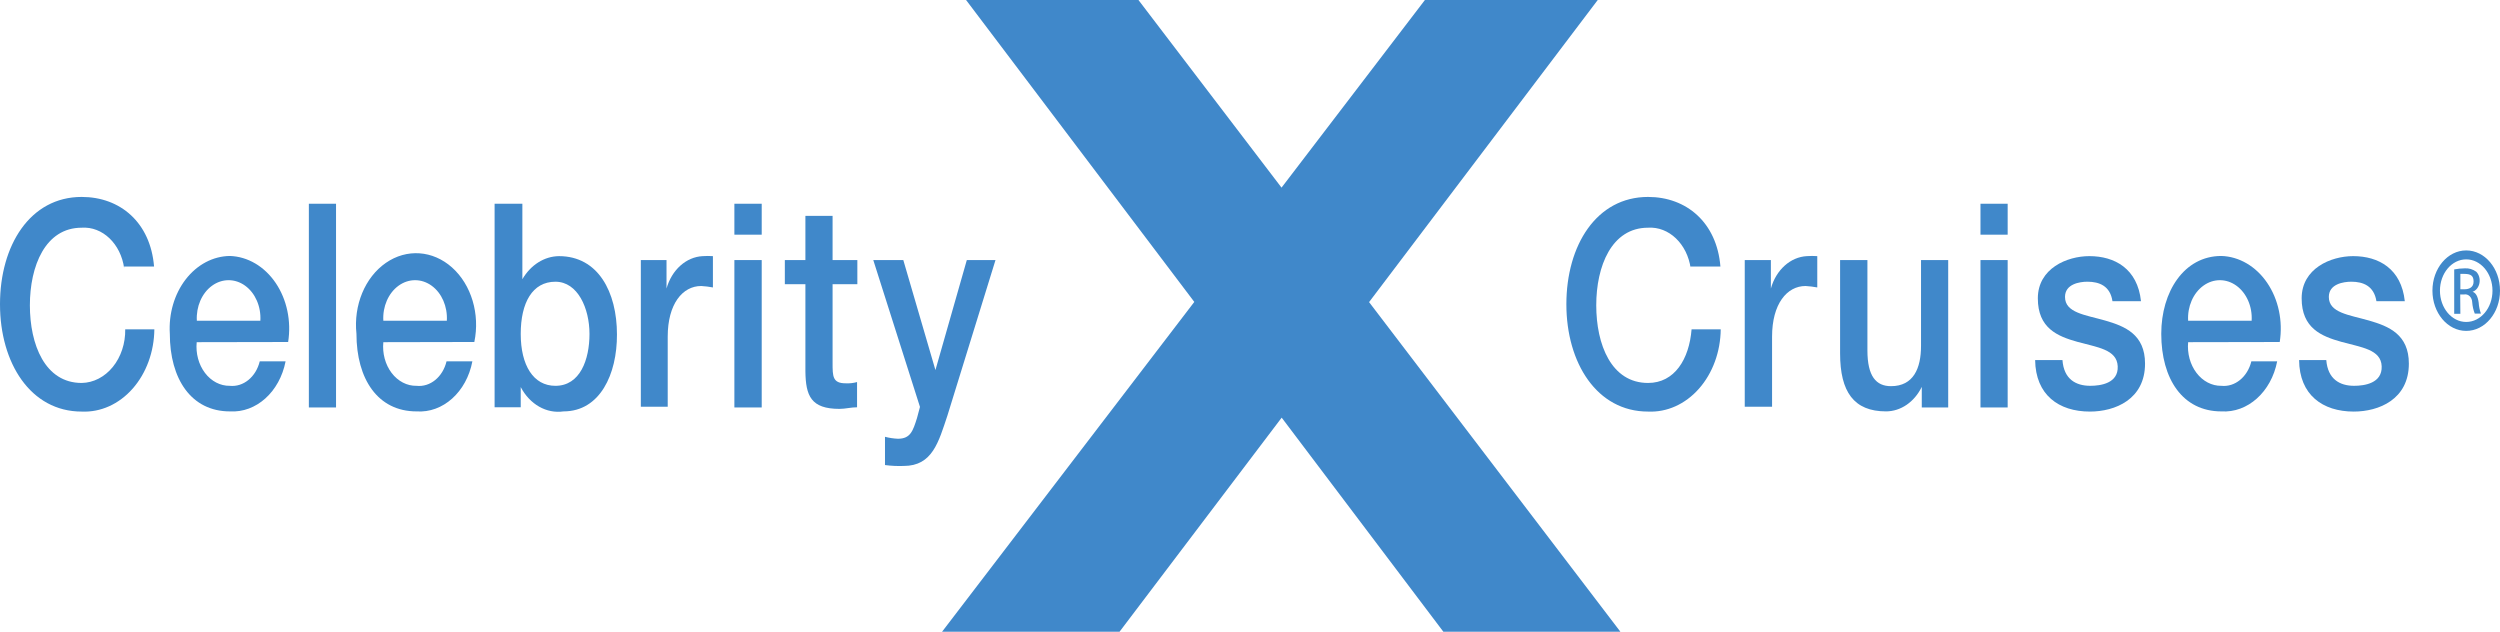 <svg xmlns="http://www.w3.org/2000/svg" width="186" height="47" viewBox="0 0 186 47" fill="none"><g clip-path="url(#clip0_1_451)"><path fill-rule="evenodd" clip-rule="evenodd" d="M70.088 47.003L88.856 22.463L71.875 0H84.7L95.346 13.96L106.014 0H118.872L101.859 22.477L120.559 47.003H107.388L95.357 31.073L83.292 47.003H70.088Z" fill="#4088CA"></path><path fill-rule="evenodd" clip-rule="evenodd" d="M9.239 19.962C8.989 18.139 7.625 16.835 6.077 16.941C3.363 16.941 2.223 19.802 2.223 22.716C2.223 25.631 3.34 28.492 6.077 28.492C6.952 28.478 7.786 28.048 8.395 27.299C9.003 26.549 9.335 25.542 9.317 24.5H11.484C11.467 26.173 10.883 27.767 9.865 28.919C8.847 30.072 7.481 30.686 6.077 30.621C2.279 30.621 0 27.015 0 22.636C0 18.258 2.234 14.652 6.077 14.652C8.948 14.652 11.194 16.555 11.462 19.828H9.227" fill="#4088CA"></path><path fill-rule="evenodd" clip-rule="evenodd" d="M19.371 23.861C19.431 22.809 18.995 21.805 18.239 21.257C17.483 20.709 16.533 20.709 15.777 21.257C15.021 21.805 14.585 22.809 14.645 23.861H19.371ZM14.634 25.458C14.554 26.289 14.777 27.121 15.248 27.742C15.718 28.364 16.39 28.714 17.092 28.705C18.106 28.81 19.042 28.047 19.326 26.882H21.248C20.806 29.156 19.06 30.726 17.103 30.608C14.232 30.608 12.635 28.199 12.635 24.832C12.542 23.347 12.97 21.882 13.816 20.785C14.663 19.688 15.852 19.058 17.103 19.044C18.431 19.087 19.676 19.821 20.511 21.052C21.345 22.284 21.683 23.89 21.438 25.445L14.634 25.458Z" fill="#4088CA"></path><path fill-rule="evenodd" clip-rule="evenodd" d="M22.979 30.315H25.001V15.158H22.979V30.315Z" fill="#4088CA"></path><path fill-rule="evenodd" clip-rule="evenodd" d="M33.245 23.861C33.306 22.809 32.87 21.805 32.114 21.257C31.357 20.709 30.408 20.709 29.652 21.257C28.896 21.805 28.459 22.809 28.52 23.861H33.245ZM28.52 25.458C28.439 26.291 28.664 27.125 29.137 27.747C29.61 28.369 30.285 28.718 30.989 28.705C32.005 28.815 32.943 28.05 33.223 26.882H35.145C34.711 29.167 32.953 30.744 30.989 30.608C28.107 30.608 26.52 28.199 26.52 24.832C26.294 22.711 27.155 20.634 28.707 19.559C30.258 18.484 32.2 18.62 33.635 19.903C35.071 21.187 35.723 23.369 35.29 25.444L28.52 25.458Z" fill="#4088CA"></path><path fill-rule="evenodd" clip-rule="evenodd" d="M41.322 20.96C39.613 20.96 38.742 22.517 38.742 24.845C38.742 27.174 39.68 28.705 41.322 28.705C43.165 28.705 43.858 26.748 43.858 24.845C43.858 22.942 42.987 20.96 41.322 20.96ZM36.854 15.158H38.864V20.773C39.485 19.708 40.502 19.067 41.59 19.057C44.495 19.057 45.902 21.718 45.902 24.885C45.913 27.84 44.64 30.608 41.925 30.608C40.659 30.792 39.418 30.086 38.742 28.798V30.302H36.798V15.158H36.854Z" fill="#4088CA"></path><path fill-rule="evenodd" clip-rule="evenodd" d="M47.678 19.35H49.589V21.466C49.981 20.076 51.051 19.118 52.281 19.057C52.534 19.039 52.788 19.039 53.041 19.057V21.386C52.752 21.331 52.461 21.295 52.169 21.279C50.784 21.279 49.678 22.61 49.678 25.045V30.262H47.678V19.35Z" fill="#4088CA"></path><path fill-rule="evenodd" clip-rule="evenodd" d="M54.638 30.315H56.671V19.349H54.638V30.315ZM54.638 17.46H56.671V15.158H54.638V17.46Z" fill="#4088CA"></path><path fill-rule="evenodd" clip-rule="evenodd" d="M58.392 19.349H59.922V16.062H61.944V19.349H63.787V21.146H61.944V27.001C61.944 27.999 61.944 28.518 62.916 28.518C63.201 28.534 63.487 28.503 63.765 28.425V30.302C63.318 30.302 62.894 30.421 62.458 30.421C60.335 30.421 59.944 29.45 59.922 27.627V21.146H58.392V19.349Z" fill="#4088CA"></path><path fill-rule="evenodd" clip-rule="evenodd" d="M64.972 19.349H67.206L69.596 27.533L71.931 19.349H74.065L70.49 30.913C69.831 32.883 69.373 34.666 67.239 34.666C66.773 34.684 66.306 34.662 65.843 34.6V32.497C66.159 32.579 66.48 32.628 66.804 32.643C67.742 32.643 67.921 32.058 68.222 31.113L68.446 30.275L64.972 19.349Z" fill="#4088CA"></path><path fill-rule="evenodd" clip-rule="evenodd" d="M125.787 19.962C125.528 18.14 124.163 16.84 122.615 16.941C119.9 16.941 118.761 19.802 118.761 22.716C118.761 25.631 119.878 28.492 122.615 28.492C124.592 28.492 125.676 26.722 125.854 24.5H128.022C128.005 26.173 127.421 27.767 126.402 28.919C125.384 30.072 124.018 30.686 122.615 30.621C118.817 30.621 116.538 27.015 116.538 22.636C116.538 18.258 118.772 14.652 122.615 14.652C125.475 14.652 127.731 16.555 127.999 19.828H125.765" fill="#4088CA"></path><path fill-rule="evenodd" clip-rule="evenodd" d="M129.843 19.349H131.753V21.465C132.141 20.078 133.207 19.119 134.434 19.056C134.691 19.038 134.948 19.038 135.205 19.056V21.385C134.916 21.331 134.625 21.296 134.333 21.279C132.948 21.279 131.842 22.61 131.842 25.045V30.262H129.809V19.349" fill="#4088CA"></path><path fill-rule="evenodd" clip-rule="evenodd" d="M144.957 30.315H142.98V28.784C142.428 29.911 141.416 30.605 140.321 30.607C137.93 30.607 136.903 29.157 136.903 26.296V19.349H138.936V26.07C138.936 27.999 139.584 28.731 140.69 28.731C142.365 28.731 142.924 27.4 142.924 25.737V19.349H144.946V30.315" fill="#4088CA"></path><path fill-rule="evenodd" clip-rule="evenodd" d="M147.348 30.315H149.37V19.349H147.348V30.315ZM147.348 17.46H149.37V15.158H147.348V17.46Z" fill="#4088CA"></path><path fill-rule="evenodd" clip-rule="evenodd" d="M153.447 26.788C153.548 28.199 154.43 28.704 155.514 28.704C156.285 28.704 157.614 28.518 157.558 27.254C157.502 25.99 156.028 25.843 154.553 25.431C153.079 25.018 151.615 24.419 151.615 22.197C151.615 19.975 153.782 19.056 155.447 19.056C157.335 19.056 159.033 19.988 159.29 22.41H157.167C157 21.279 156.195 20.959 155.302 20.959C154.721 20.959 153.637 21.132 153.637 22.09C153.637 23.275 155.134 23.421 156.62 23.847C158.106 24.273 159.591 24.885 159.591 27.054C159.591 29.716 157.357 30.621 155.492 30.621C153.168 30.621 151.448 29.383 151.414 26.788H153.447Z" fill="#4088CA"></path><path fill-rule="evenodd" clip-rule="evenodd" d="M167.523 23.861C167.584 22.809 167.147 21.805 166.391 21.257C165.635 20.709 164.685 20.709 163.929 21.257C163.173 21.805 162.737 22.809 162.797 23.861H167.523ZM162.797 25.458C162.721 26.29 162.947 27.122 163.419 27.743C163.891 28.364 164.563 28.714 165.266 28.705C166.281 28.81 167.216 28.047 167.501 26.882H169.422C168.98 29.161 167.227 30.733 165.266 30.608C162.395 30.608 160.798 28.199 160.798 24.832C160.798 21.705 162.496 19.044 165.266 19.044C166.596 19.083 167.845 19.815 168.681 21.047C169.518 22.28 169.858 23.887 169.612 25.445L162.797 25.458Z" fill="#4088CA"></path><path fill-rule="evenodd" clip-rule="evenodd" d="M173.075 26.788C173.187 28.199 174.069 28.704 175.142 28.704C175.912 28.704 177.242 28.518 177.197 27.254C177.152 25.99 175.667 25.843 174.192 25.431C172.717 25.018 171.243 24.419 171.243 22.197C171.243 19.975 173.41 19.056 175.075 19.056C176.963 19.056 178.661 19.988 178.917 22.41H176.806C176.627 21.279 175.823 20.959 174.941 20.959C174.348 20.959 173.265 21.132 173.265 22.09C173.265 23.275 174.762 23.421 176.248 23.847C177.733 24.273 179.219 24.885 179.219 27.054C179.219 29.716 176.985 30.621 175.119 30.621C172.807 30.621 171.075 29.383 171.053 26.788H173.075Z" fill="#4088CA"></path><path fill-rule="evenodd" clip-rule="evenodd" d="M183.051 21.522H183.352C183.732 21.522 184.034 21.363 184.034 20.95C184.034 20.538 183.855 20.378 183.352 20.378H183.051V21.522ZM183.051 23.346H182.593V20.045C182.851 19.994 183.113 19.967 183.375 19.965C183.677 19.942 183.977 20.03 184.235 20.218C184.439 20.426 184.53 20.751 184.471 21.063C184.413 21.375 184.214 21.624 183.956 21.709C184.19 21.775 184.347 22.028 184.414 22.52C184.431 22.8 184.488 23.075 184.581 23.332H184.123C184.019 23.068 183.954 22.785 183.933 22.494C183.929 22.316 183.86 22.149 183.744 22.037C183.628 21.924 183.477 21.877 183.33 21.908H183.04L183.051 23.346Z" fill="#4088CA"></path><path d="M183.486 18.631C184.875 18.631 186 19.972 186 21.625C186 23.279 184.875 24.619 183.486 24.619C182.098 24.619 180.973 23.279 180.973 21.625C180.973 19.972 182.098 18.631 183.486 18.631ZM183.486 19.297C182.407 19.297 181.532 20.339 181.532 21.625C181.532 22.912 182.407 23.954 183.486 23.954C184.566 23.954 185.441 22.912 185.441 21.625C185.441 20.339 184.566 19.297 183.486 19.297Z" fill="#4088CA"></path></g><defs><clipPath id="clip0_1_451"><rect width="186" height="47" fill="white"></rect></clipPath></defs></svg>